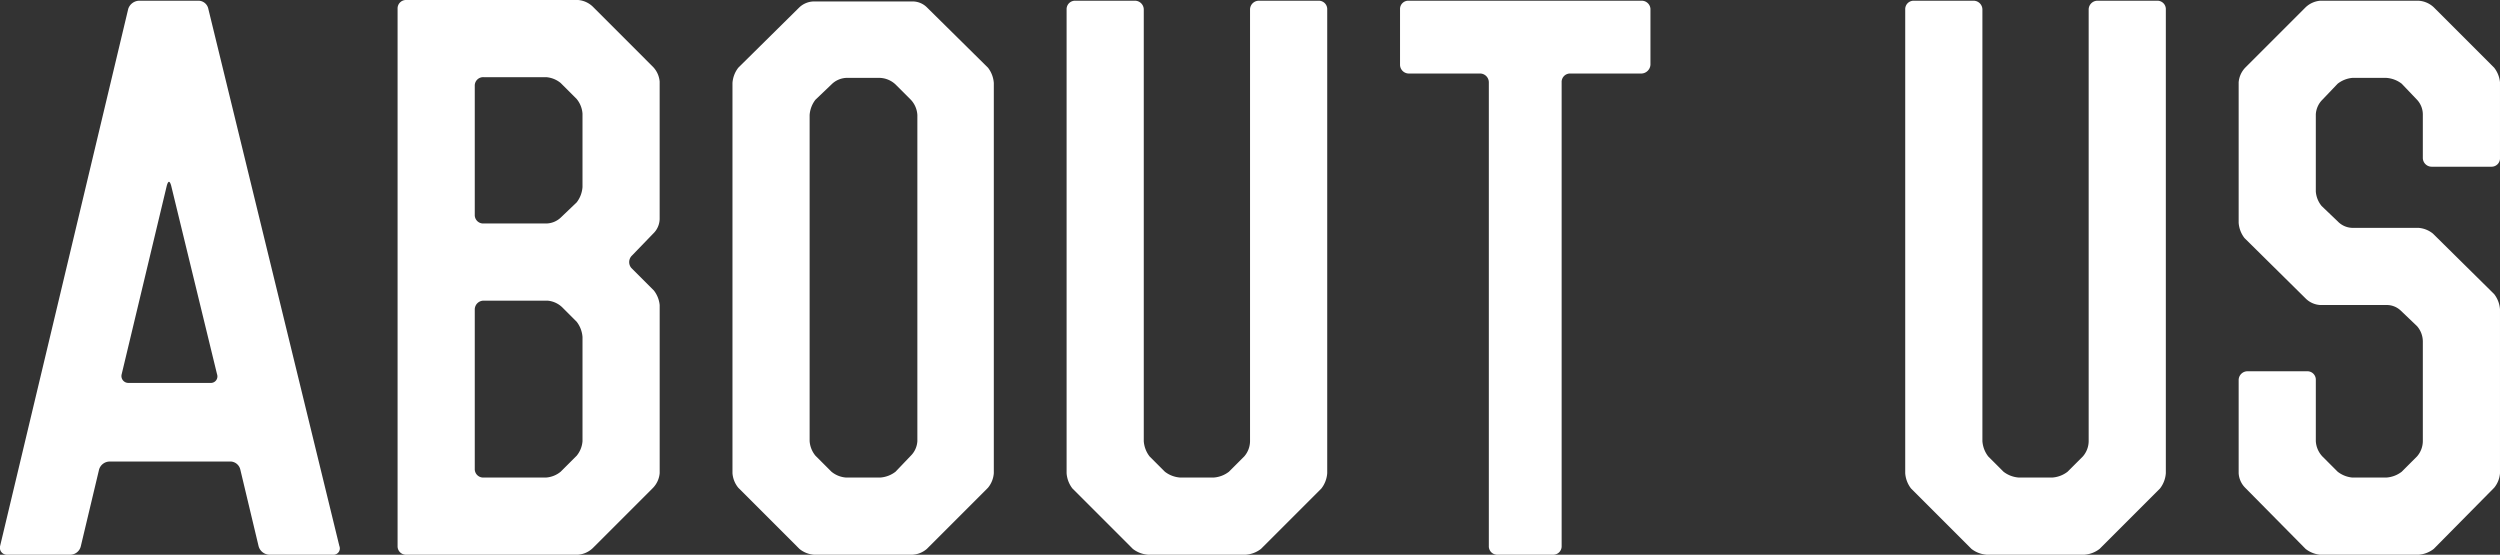 <svg xmlns="http://www.w3.org/2000/svg" width="367.454" height="81.534" viewBox="0 0 367.454 81.534">
  <rect x="0" y="0" width="367.454" height="81.534" fill="#333333" stroke="none"/>
  <path id="パス_72989" data-name="パス 72989" d="M0-1.284A1.032,1.032,0,0,0,1.07,0h9.2a1.613,1.613,0,0,0,1.6-1.284l2.675-11.235a1.637,1.637,0,0,1,1.6-1.177H33.7a1.526,1.526,0,0,1,1.605,1.177L37.985-1.284A1.7,1.7,0,0,0,39.59,0H48.9a.933.933,0,0,0,.963-1.284L30.6-80.25a1.488,1.488,0,0,0-1.5-1.177H20.437a1.739,1.739,0,0,0-1.6,1.177ZM24.5-54.249q.321-1.123.642,0l6.741,27.713a.959.959,0,0,1-.963,1.284H18.832a1.013,1.013,0,0,1-.963-1.284ZM58.422-1.284A1.236,1.236,0,0,0,59.706,0H84.958A3.547,3.547,0,0,0,87.1-.963l8.881-8.881a3.547,3.547,0,0,0,.963-2.14V-36.7a4.131,4.131,0,0,0-.856-2.14l-3.317-3.317a1.334,1.334,0,0,1,.107-1.819l3.1-3.21a3.077,3.077,0,0,0,.963-2.14V-69.55a3.547,3.547,0,0,0-.963-2.14L87.1-80.571a3.547,3.547,0,0,0-2.14-.963H59.706a1.236,1.236,0,0,0-1.284,1.284ZM80.25-70.192a3.8,3.8,0,0,1,2.14.856l2.354,2.354a3.8,3.8,0,0,1,.856,2.14v10.807a4.136,4.136,0,0,1-.856,2.247L82.39-49.541a3.181,3.181,0,0,1-2.14.856h-9.2a1.236,1.236,0,0,1-1.284-1.284V-68.908a1.236,1.236,0,0,1,1.284-1.284ZM82.39-12.2a3.8,3.8,0,0,1-2.14.856h-9.2a1.236,1.236,0,0,1-1.284-1.284V-36.059a1.3,1.3,0,0,1,1.284-1.284h9.416a3.547,3.547,0,0,1,2.14.963l2.14,2.14a4.136,4.136,0,0,1,.856,2.247v15.3a3.8,3.8,0,0,1-.856,2.14ZM108.5-71.583a4.136,4.136,0,0,0-.856,2.247v57.352a3.8,3.8,0,0,0,.856,2.14l8.988,8.988a3.8,3.8,0,0,0,2.14.856h14.445a3.518,3.518,0,0,0,2.14-.856L145.2-9.844a3.8,3.8,0,0,0,.856-2.14V-69.336a4.136,4.136,0,0,0-.856-2.247l-8.988-8.881a2.988,2.988,0,0,0-2.14-.856H119.626a3.181,3.181,0,0,0-2.14.856ZM131.61-12.2a4.136,4.136,0,0,1-2.247.856h-5.029a3.8,3.8,0,0,1-2.14-.856l-2.354-2.354a3.8,3.8,0,0,1-.856-2.14V-64.628a4.136,4.136,0,0,1,.856-2.247l2.354-2.247a3.3,3.3,0,0,1,2.14-.963h5.029a3.566,3.566,0,0,1,2.247.963l2.247,2.247a3.566,3.566,0,0,1,.963,2.247v47.936a3.3,3.3,0,0,1-.963,2.14Zm49.006,0a4.136,4.136,0,0,1-2.247.856h-4.922A4.136,4.136,0,0,1,171.2-12.2l-2.247-2.247a4.136,4.136,0,0,1-.856-2.247V-80.143a1.3,1.3,0,0,0-1.284-1.284h-8.774a1.236,1.236,0,0,0-1.284,1.284v68.159a4.136,4.136,0,0,0,.856,2.247l8.881,8.881A4.136,4.136,0,0,0,168.739,0h14.338a4.136,4.136,0,0,0,2.247-.856l8.881-8.881a4.136,4.136,0,0,0,.856-2.247V-80.143a1.236,1.236,0,0,0-1.284-1.284H185a1.3,1.3,0,0,0-1.284,1.284v63.451a3.453,3.453,0,0,1-.856,2.247Zm36.915-58.529a1.3,1.3,0,0,1,1.284,1.284V-1.284A1.236,1.236,0,0,0,220.1,0h8.132a1.236,1.236,0,0,0,1.284-1.284V-69.443a1.236,1.236,0,0,1,1.284-1.284h10.486a1.381,1.381,0,0,0,1.284-1.284V-80.25a1.285,1.285,0,0,0-1.284-1.177h-34.24a1.214,1.214,0,0,0-1.284,1.177v8.239a1.3,1.3,0,0,0,1.284,1.284ZM303.88-12.2a4.136,4.136,0,0,1-2.247.856h-4.922a4.136,4.136,0,0,1-2.247-.856l-2.247-2.247a4.136,4.136,0,0,1-.856-2.247V-80.143a1.3,1.3,0,0,0-1.284-1.284H281.3a1.236,1.236,0,0,0-1.284,1.284v68.159a4.136,4.136,0,0,0,.856,2.247l8.881,8.881A4.136,4.136,0,0,0,292,0h14.338a4.136,4.136,0,0,0,2.247-.856l8.881-8.881a4.136,4.136,0,0,0,.856-2.247V-80.143a1.236,1.236,0,0,0-1.284-1.284h-8.774a1.3,1.3,0,0,0-1.284,1.284v63.451a3.453,3.453,0,0,1-.856,2.247Zm26.108-59.385a3.547,3.547,0,0,0-.963,2.14v20.651a4.136,4.136,0,0,0,.856,2.247l8.988,8.881a3.3,3.3,0,0,0,2.14.963h9.737a2.988,2.988,0,0,1,2.14.856L355.24-33.6a3.453,3.453,0,0,1,.856,2.247v14.659a3.453,3.453,0,0,1-.856,2.247L352.993-12.2a4.136,4.136,0,0,1-2.247.856h-5.029a4.131,4.131,0,0,1-2.14-.856l-2.247-2.247a3.566,3.566,0,0,1-.963-2.247V-25.68a1.236,1.236,0,0,0-1.284-1.284h-8.774a1.3,1.3,0,0,0-1.284,1.284v13.7a3.3,3.3,0,0,0,.963,2.14l8.881,8.988a4.132,4.132,0,0,0,2.14.856h14.445A4.136,4.136,0,0,0,357.7-.856l8.881-8.988a3.8,3.8,0,0,0,.856-2.14V-36.059a4.136,4.136,0,0,0-.856-2.247l-8.988-8.881a3.8,3.8,0,0,0-2.14-.856h-9.737a3.077,3.077,0,0,1-2.14-.963l-2.354-2.247a3.8,3.8,0,0,1-.856-2.14V-64.735a3.3,3.3,0,0,1,.963-2.14l2.247-2.354a4.131,4.131,0,0,1,2.14-.856h5.029a4.136,4.136,0,0,1,2.247.856l2.247,2.354a3.181,3.181,0,0,1,.856,2.14v6.42a1.3,1.3,0,0,0,1.284,1.284h8.774a1.236,1.236,0,0,0,1.284-1.284V-69.443a4.131,4.131,0,0,0-.856-2.14L357.7-80.464a3.566,3.566,0,0,0-2.247-.963H341.009a3.547,3.547,0,0,0-2.14.963Z" transform="translate(0.016 81.534)" fill="#fff"/>
</svg>

